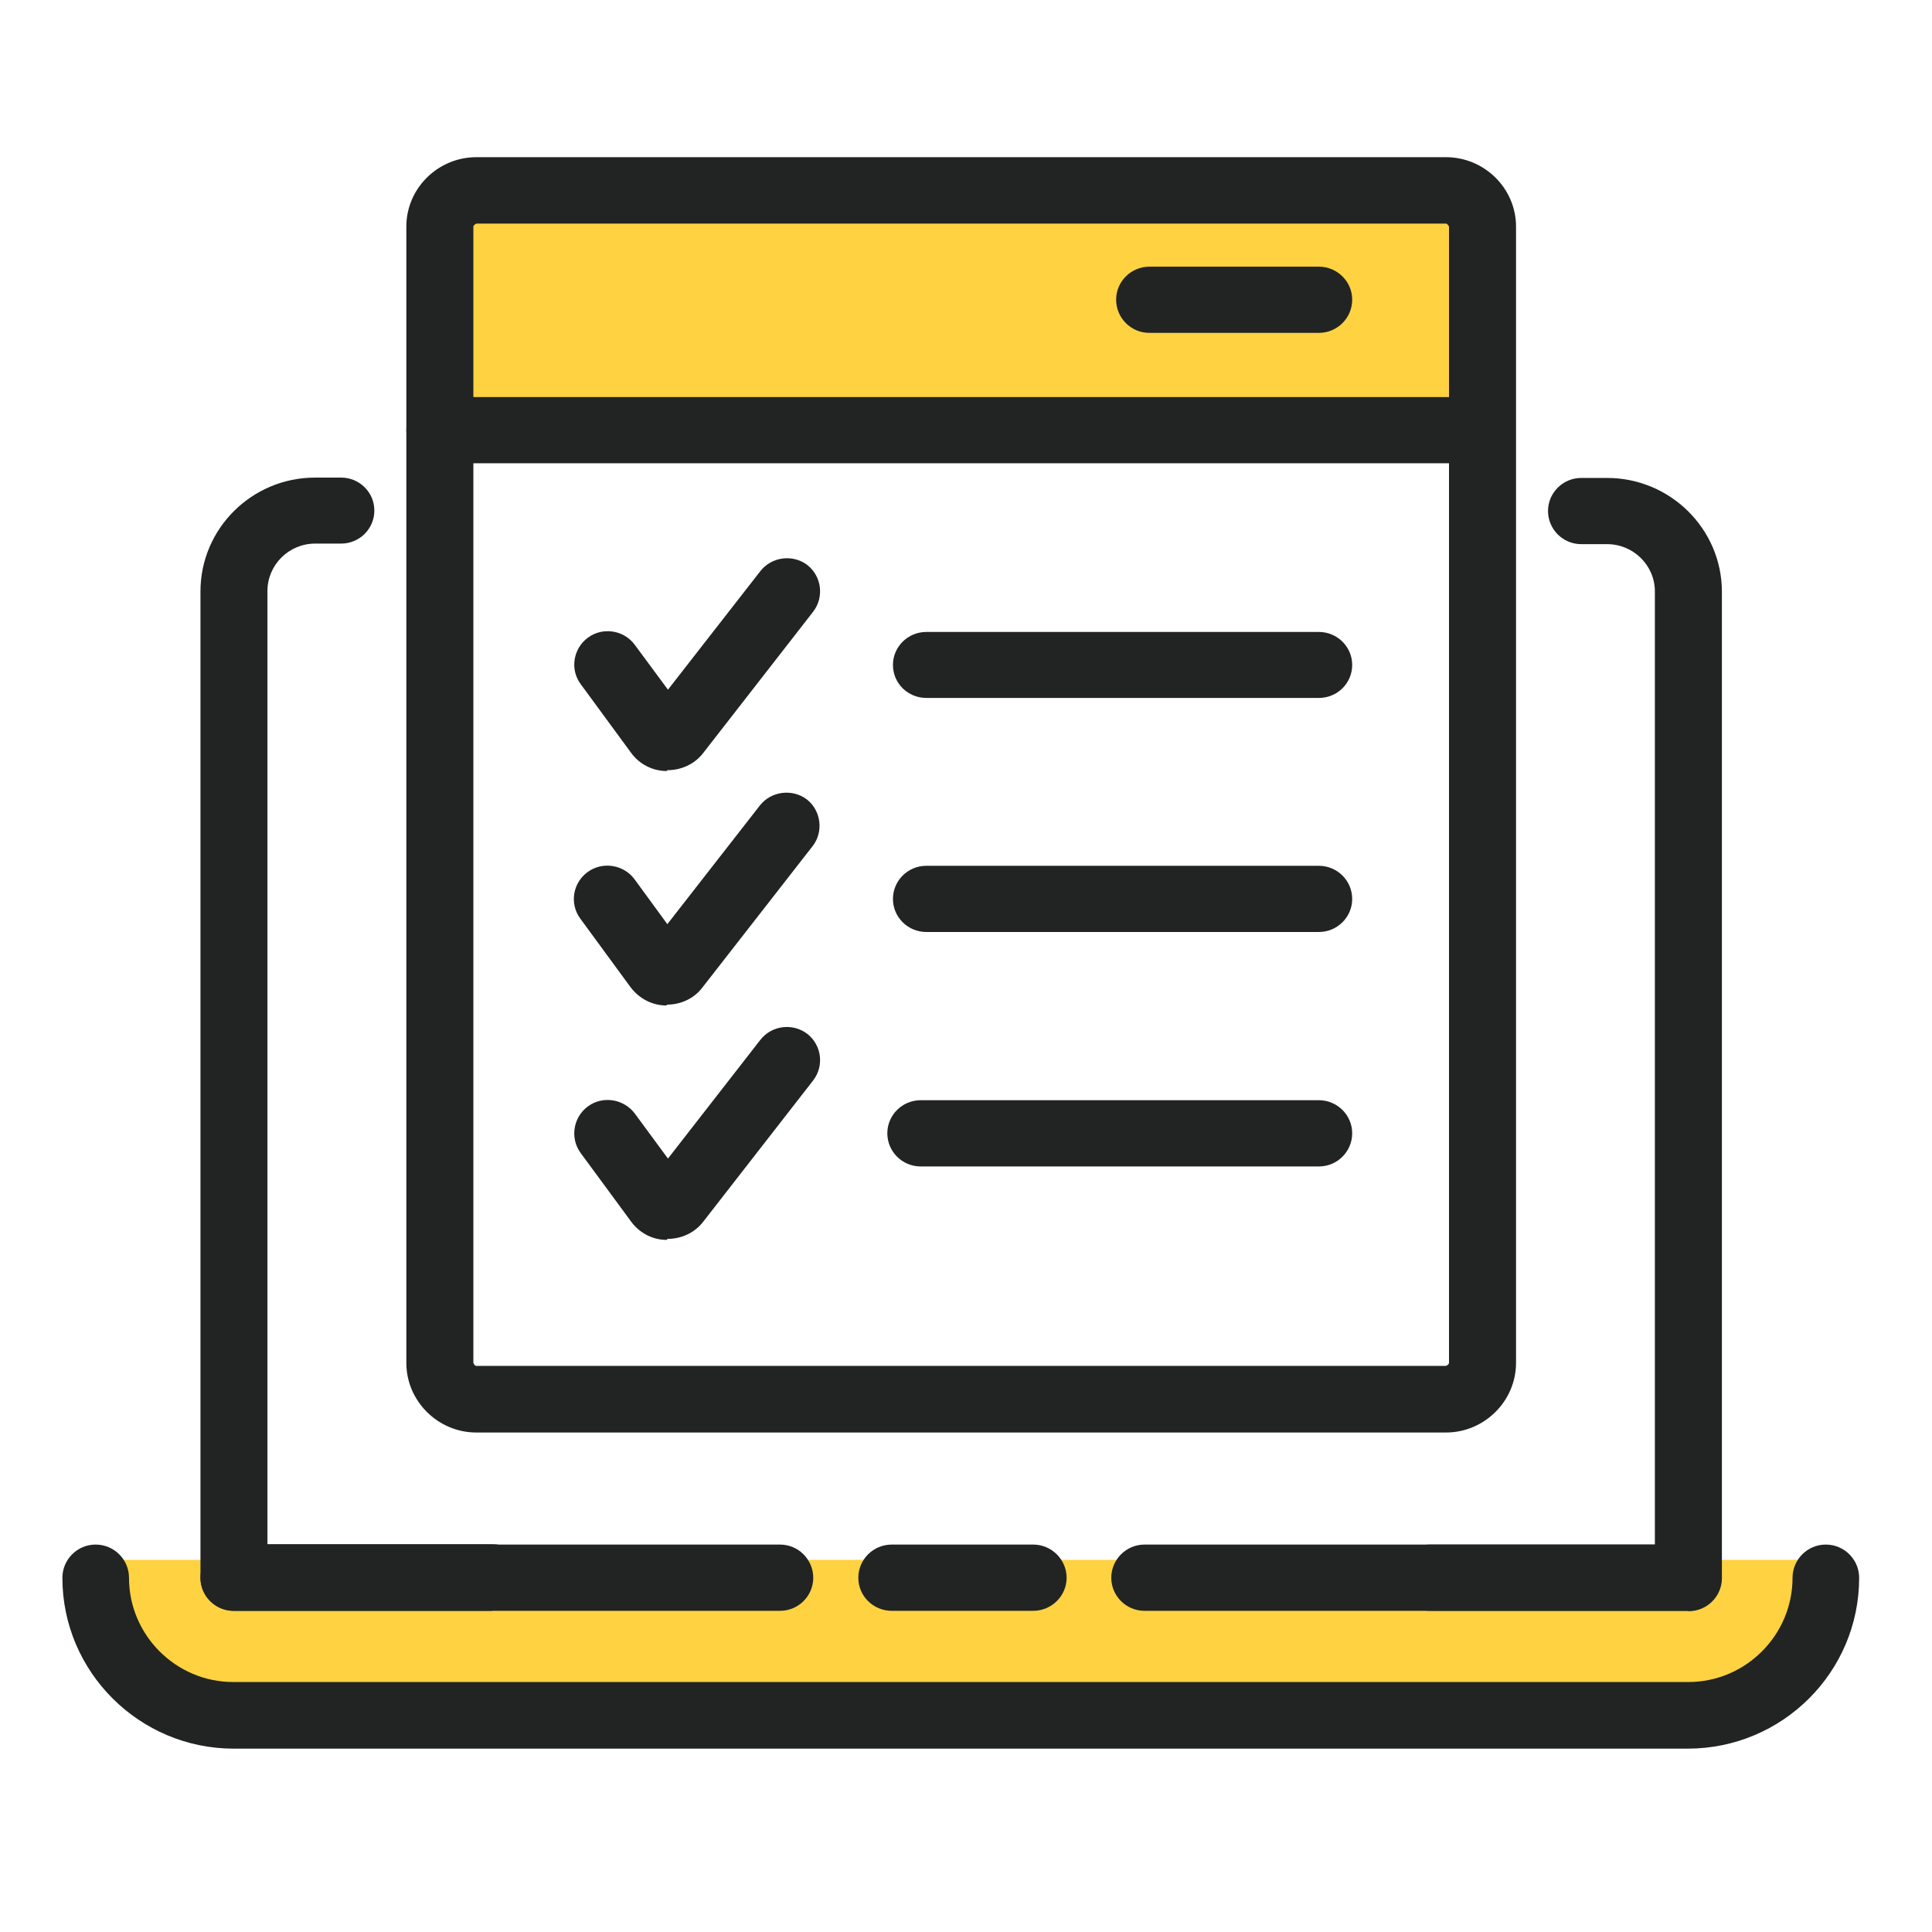 <svg xmlns="http://www.w3.org/2000/svg" xmlns:xlink="http://www.w3.org/1999/xlink" width="50" zoomAndPan="magnify" viewBox="0 0 37.5 37.5" height="50" preserveAspectRatio="xMidYMid meet" version="1.0"><path fill="#fed241" d="M 35.445 30.277 L 1.855 30.277 C 1.672 30.277 1.508 30.43 1.508 30.625 C 1.508 32.285 2.859 33.637 4.527 33.637 L 32.77 33.637 C 34.434 33.637 35.785 32.285 35.785 30.625 C 35.785 30.438 35.633 30.277 35.438 30.277 Z M 35.445 30.277 " fill-opacity="1" fill-rule="nonzero"/><path fill="#212422" d="M 9.555 31.266 L 4.535 31.266 C 4.18 31.266 3.891 30.977 3.891 30.625 L 3.891 11.48 C 3.891 10.266 4.883 9.27 6.117 9.27 L 6.621 9.27 C 6.977 9.27 7.266 9.555 7.266 9.91 C 7.266 10.266 6.977 10.551 6.621 10.551 L 6.117 10.551 C 5.605 10.551 5.191 10.965 5.191 11.473 L 5.191 29.973 L 9.562 29.973 C 9.918 29.973 10.207 30.262 10.207 30.613 C 10.207 30.969 9.918 31.258 9.562 31.258 Z M 9.555 31.266 " fill-opacity="1" fill-rule="nonzero"/><path fill="#212422" d="M 32.77 31.266 L 27.75 31.266 C 27.395 31.266 27.105 30.977 27.105 30.625 C 27.105 30.27 27.395 29.98 27.75 29.98 L 32.121 29.98 L 32.121 11.48 C 32.121 10.973 31.703 10.562 31.195 10.562 L 30.691 10.562 C 30.336 10.562 30.047 10.273 30.047 9.918 C 30.047 9.566 30.336 9.277 30.691 9.277 L 31.195 9.277 C 32.418 9.277 33.422 10.266 33.422 11.488 L 33.422 30.633 C 33.422 30.984 33.133 31.273 32.777 31.273 Z M 32.77 31.266 " fill-opacity="1" fill-rule="nonzero"/><path fill="#212422" d="M 15.141 31.266 L 4.535 31.266 C 4.18 31.266 3.891 30.977 3.891 30.625 C 3.891 30.27 4.18 29.98 4.535 29.98 L 15.141 29.98 C 15.496 29.98 15.785 30.27 15.785 30.625 C 15.785 30.977 15.496 31.266 15.141 31.266 Z M 15.141 31.266 " fill-opacity="1" fill-rule="nonzero"/><path fill="#212422" d="M 32.77 31.266 L 22.215 31.266 C 21.859 31.266 21.57 30.977 21.57 30.625 C 21.57 30.27 21.859 29.98 22.215 29.98 L 32.77 29.98 C 33.125 29.98 33.414 30.27 33.414 30.625 C 33.414 30.977 33.125 31.266 32.77 31.266 Z M 32.77 31.266 " fill-opacity="1" fill-rule="nonzero"/><path fill="#212422" d="M 20.055 31.266 L 17.309 31.266 C 16.949 31.266 16.66 30.977 16.66 30.625 C 16.66 30.27 16.949 29.98 17.309 29.98 L 20.055 29.98 C 20.41 29.98 20.703 30.27 20.703 30.625 C 20.703 30.977 20.41 31.266 20.055 31.266 Z M 20.055 31.266 " fill-opacity="1" fill-rule="nonzero"/><path fill="#212422" d="M 32.77 33.941 L 4.535 33.941 C 2.707 33.941 1.211 32.453 1.211 30.625 C 1.211 30.27 1.5 29.98 1.855 29.98 C 2.215 29.98 2.504 30.27 2.504 30.625 C 2.504 31.738 3.414 32.648 4.527 32.648 L 32.77 32.648 C 33.883 32.648 34.793 31.738 34.793 30.625 C 34.793 30.27 35.082 29.98 35.438 29.98 C 35.797 29.98 36.086 30.27 36.086 30.625 C 36.086 32.453 34.598 33.941 32.758 33.941 Z M 32.77 33.941 " fill-opacity="1" fill-rule="nonzero"/><path fill="#fed241" d="M 8.848 3.699 L 28.449 3.699 C 28.535 3.699 28.609 3.73 28.672 3.789 C 28.73 3.852 28.762 3.926 28.762 4.012 L 28.762 7.988 C 28.762 8.074 28.73 8.148 28.672 8.207 C 28.609 8.27 28.535 8.301 28.449 8.301 L 8.848 8.301 C 8.762 8.301 8.688 8.27 8.625 8.207 C 8.562 8.148 8.531 8.074 8.531 7.988 L 8.531 4.012 C 8.531 3.926 8.562 3.852 8.625 3.789 C 8.688 3.73 8.762 3.699 8.848 3.699 Z M 8.848 3.699 " fill-opacity="1" fill-rule="nonzero"/><path fill="#212422" d="M 28.059 27.805 L 9.246 27.805 C 8.5 27.805 7.887 27.195 7.887 26.453 L 7.887 4.398 C 7.887 3.656 8.5 3.051 9.246 3.051 L 28.066 3.051 C 28.812 3.051 29.426 3.656 29.426 4.398 L 29.426 26.453 C 29.426 27.195 28.812 27.805 28.066 27.805 Z M 9.246 4.34 C 9.246 4.34 9.188 4.367 9.188 4.398 L 9.188 26.453 C 9.188 26.453 9.211 26.512 9.246 26.512 L 28.066 26.512 C 28.066 26.512 28.125 26.488 28.125 26.453 L 28.125 4.398 C 28.125 4.398 28.098 4.34 28.066 4.34 Z M 9.246 4.34 " fill-opacity="1" fill-rule="nonzero"/><path fill="#212422" d="M 25.598 13.547 L 17.98 13.547 C 17.621 13.547 17.332 13.262 17.332 12.906 C 17.332 12.555 17.621 12.266 17.98 12.266 L 25.598 12.266 C 25.957 12.266 26.246 12.555 26.246 12.906 C 26.246 13.262 25.957 13.547 25.598 13.547 Z M 25.598 13.547 " fill-opacity="1" fill-rule="nonzero"/><path fill="#212422" d="M 25.598 6.461 L 22.309 6.461 C 21.953 6.461 21.664 6.172 21.664 5.816 C 21.664 5.465 21.953 5.176 22.309 5.176 L 25.598 5.176 C 25.957 5.176 26.246 5.465 26.246 5.816 C 26.246 6.172 25.957 6.461 25.598 6.461 Z M 25.598 6.461 " fill-opacity="1" fill-rule="nonzero"/><path fill="#212422" d="M 28.77 8.992 L 8.531 8.992 C 8.176 8.992 7.887 8.703 7.887 8.352 C 7.887 7.996 8.176 7.707 8.531 7.707 L 28.762 7.707 C 29.121 7.707 29.41 7.996 29.41 8.352 C 29.41 8.703 29.121 8.992 28.762 8.992 Z M 28.77 8.992 " fill-opacity="1" fill-rule="nonzero"/><path fill="#212422" d="M 25.598 18.09 L 17.98 18.09 C 17.621 18.09 17.332 17.801 17.332 17.449 C 17.332 17.094 17.621 16.805 17.98 16.805 L 25.598 16.805 C 25.957 16.805 26.246 17.094 26.246 17.449 C 26.246 17.801 25.957 18.09 25.598 18.09 Z M 25.598 18.09 " fill-opacity="1" fill-rule="nonzero"/><path fill="#212422" d="M 25.598 22.641 L 17.871 22.641 C 17.512 22.641 17.223 22.352 17.223 21.996 C 17.223 21.645 17.512 21.355 17.871 21.355 L 25.598 21.355 C 25.957 21.355 26.246 21.645 26.246 21.996 C 26.246 22.352 25.957 22.641 25.598 22.641 Z M 25.598 22.641 " fill-opacity="1" fill-rule="nonzero"/><path fill="#212422" d="M 12.945 14.965 L 12.938 14.965 C 12.664 14.965 12.41 14.832 12.25 14.613 L 11.27 13.277 C 11.059 12.992 11.125 12.586 11.414 12.375 C 11.703 12.164 12.113 12.23 12.324 12.52 L 12.965 13.387 L 14.758 11.086 C 14.977 10.805 15.387 10.754 15.668 10.965 C 15.949 11.184 16 11.59 15.785 11.871 L 13.645 14.621 C 13.48 14.832 13.227 14.949 12.953 14.949 Z M 12.945 14.965 " fill-opacity="1" fill-rule="nonzero"/><path fill="#212422" d="M 12.938 19.516 L 12.93 19.516 C 12.656 19.516 12.402 19.379 12.238 19.16 L 11.262 17.828 C 11.051 17.539 11.117 17.137 11.406 16.926 C 11.695 16.715 12.105 16.781 12.316 17.066 L 12.953 17.938 L 14.75 15.633 C 14.969 15.355 15.379 15.305 15.66 15.516 C 15.938 15.734 15.988 16.141 15.777 16.418 L 13.633 19.168 C 13.473 19.379 13.219 19.5 12.945 19.5 Z M 12.938 19.516 " fill-opacity="1" fill-rule="nonzero"/><path fill="#212422" d="M 12.945 24.066 C 12.945 24.066 12.945 24.066 12.938 24.066 C 12.664 24.066 12.41 23.93 12.25 23.711 L 11.27 22.379 C 11.059 22.09 11.125 21.684 11.414 21.473 C 11.703 21.262 12.113 21.332 12.324 21.617 L 12.965 22.488 L 14.758 20.184 C 14.977 19.902 15.387 19.852 15.668 20.066 C 15.949 20.285 16 20.688 15.785 20.969 L 13.645 23.719 C 13.48 23.93 13.227 24.047 12.953 24.047 Z M 12.598 22.941 Z M 12.598 22.941 " fill-opacity="1" fill-rule="nonzero"/></svg>